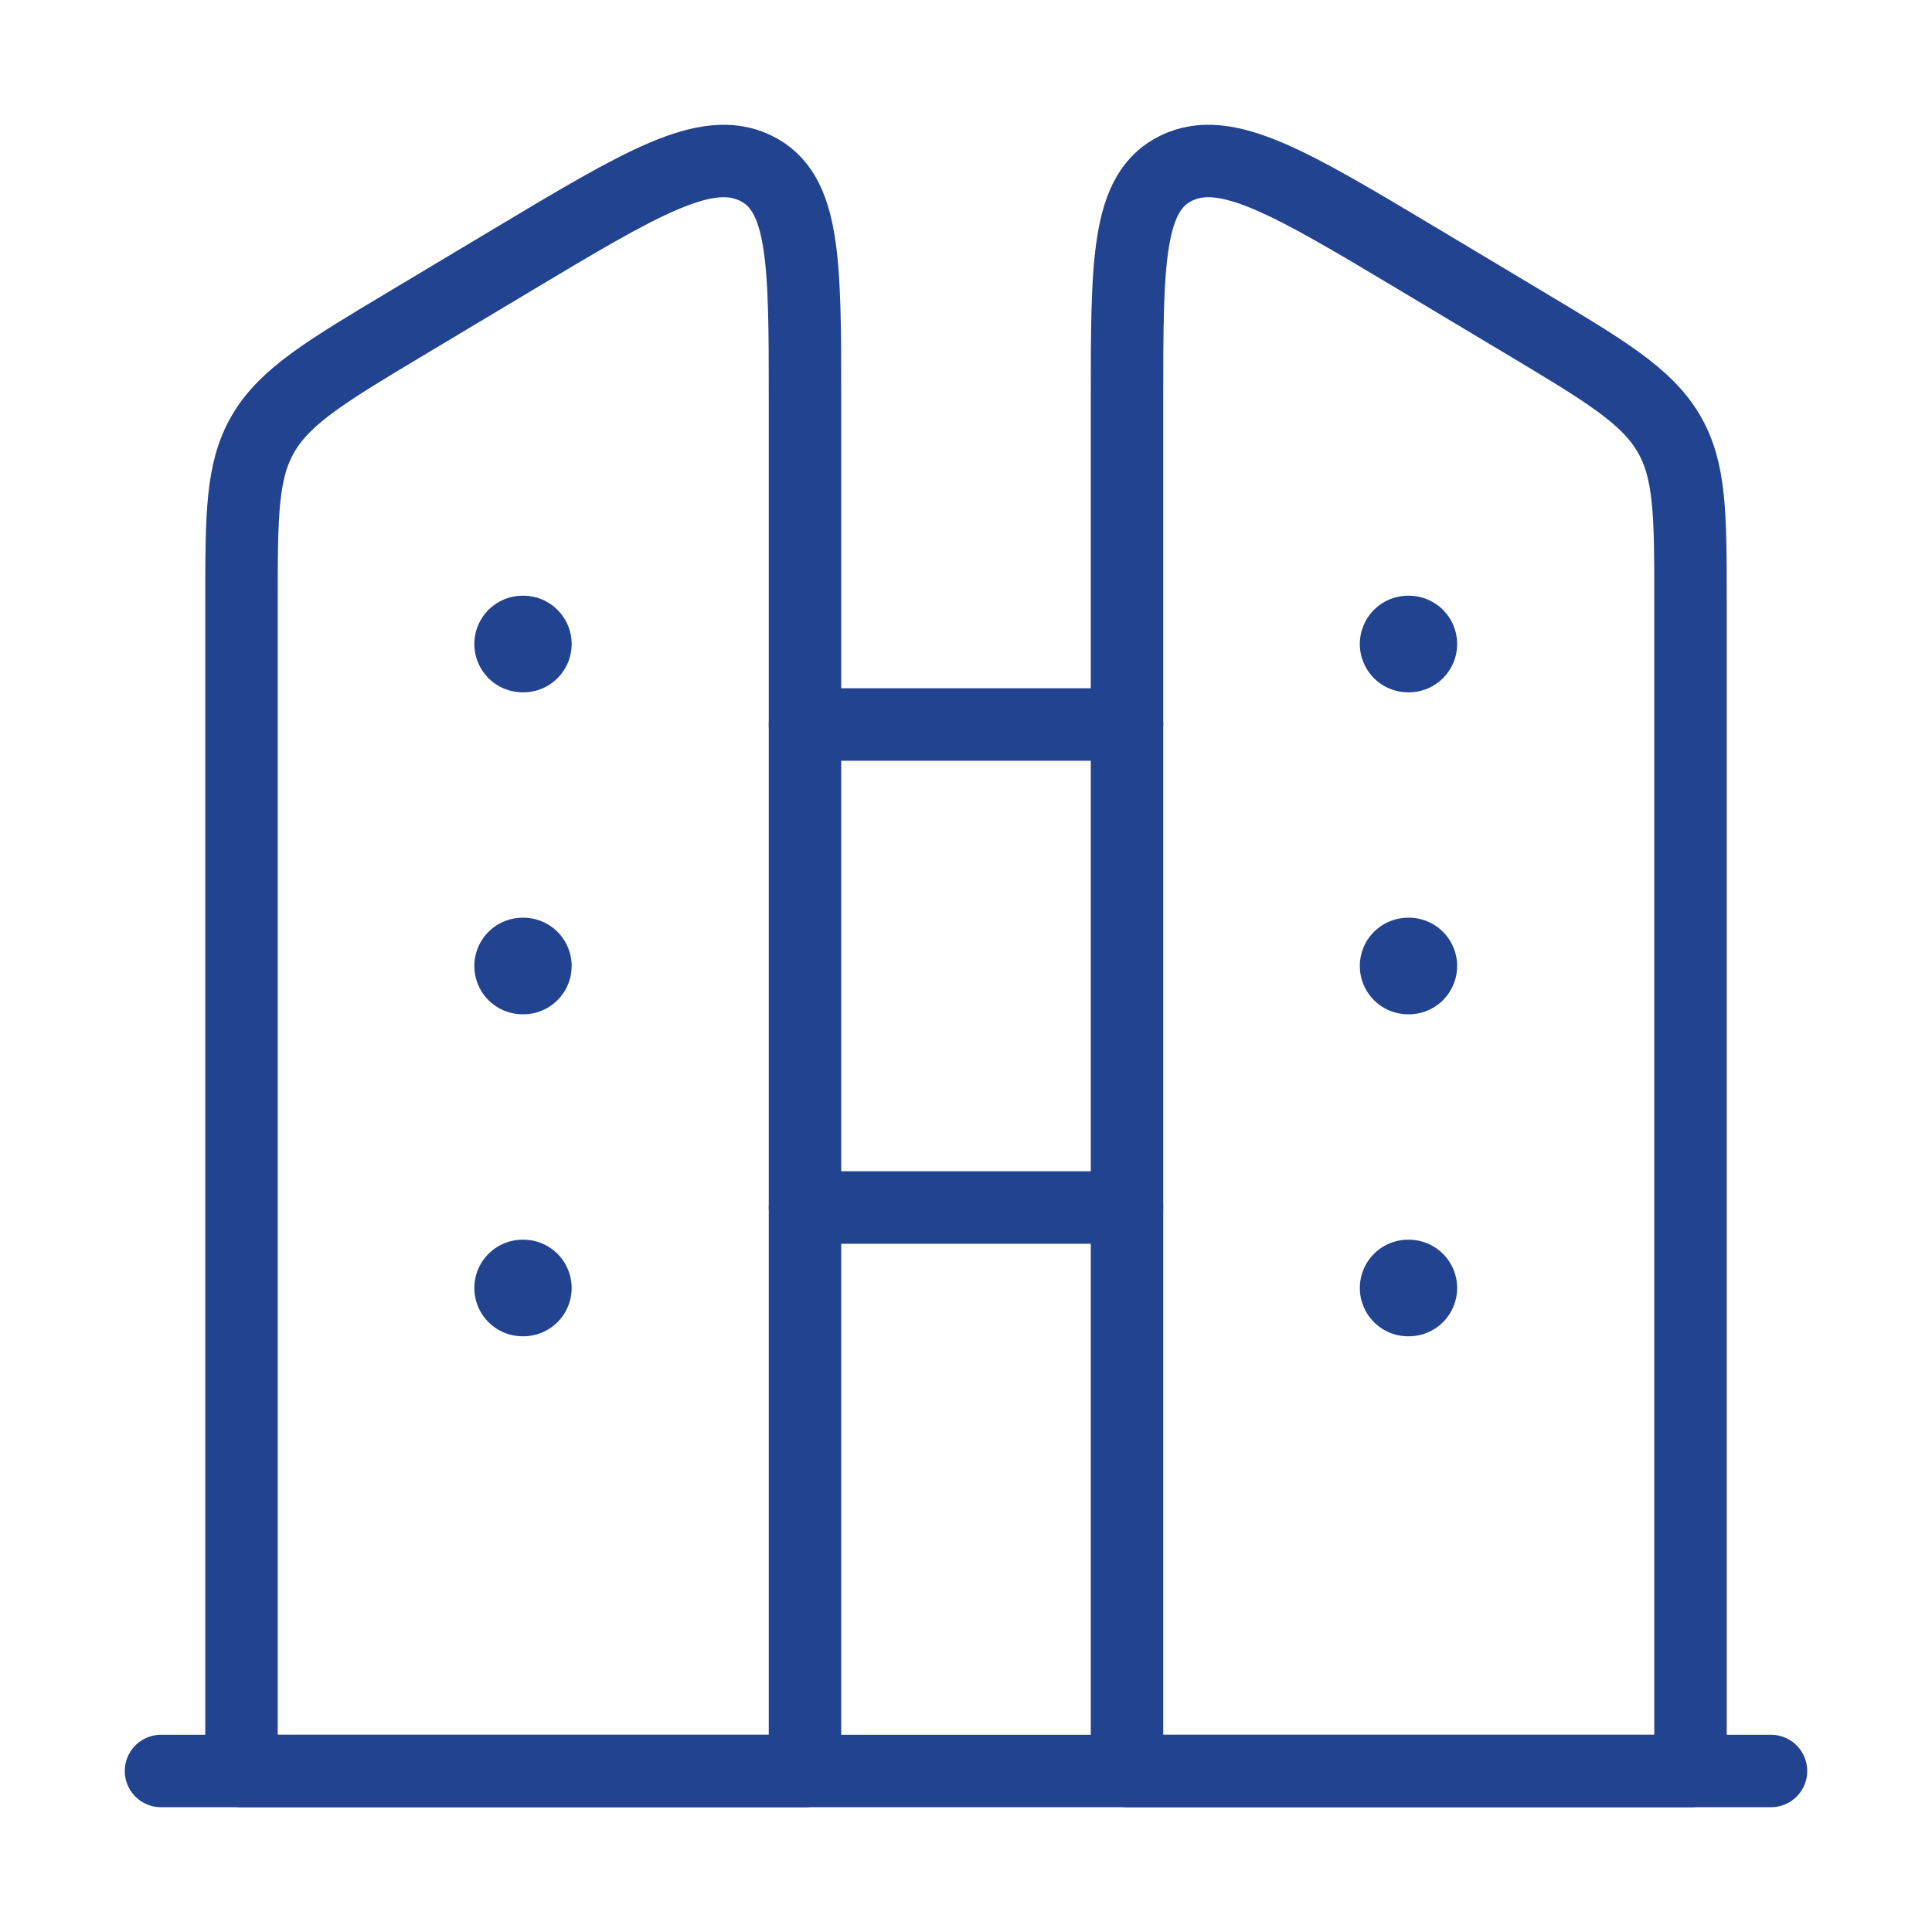 <?xml version="1.0" encoding="UTF-8"?>
<svg xmlns="http://www.w3.org/2000/svg" width="80" height="80" viewBox="0 0 80 80" fill="none">
  <path d="M70 24.95C70 21.291 70 19.462 69.08 17.918C68.159 16.375 66.464 15.36 63.073 13.331L58.759 10.749C53.436 7.563 50.774 5.97 48.721 6.957C46.667 7.944 46.667 10.815 46.667 16.558V73.333H70V24.95Z" stroke="#224390" stroke-width="3" stroke-linejoin="round"></path>
  <path d="M73.333 73.333H6.667" stroke="#224390" stroke-width="3" stroke-linecap="round" stroke-linejoin="round"></path>
  <path d="M46.667 30H33.333" stroke="#224390" stroke-width="3" stroke-linecap="round" stroke-linejoin="round"></path>
  <path d="M46.667 50H33.333" stroke="#224390" stroke-width="3" stroke-linecap="round" stroke-linejoin="round"></path>
  <path d="M10 24.95C10 21.291 10 19.462 10.92 17.918C11.841 16.375 13.536 15.36 16.927 13.331L21.241 10.749C26.564 7.563 29.226 5.97 31.279 6.957C33.333 7.944 33.333 10.815 33.333 16.558V73.333H10V24.95Z" stroke="#224390" stroke-width="3" stroke-linejoin="round"></path>
  <path d="M21.671 26.667H21.641M21.671 40H21.641M21.671 53.333H21.641" stroke="#224390" stroke-width="4" stroke-linecap="round" stroke-linejoin="round"></path>
  <path d="M58.337 26.667H58.307M58.337 40H58.307M58.337 53.333H58.307" stroke="#224390" stroke-width="4" stroke-linecap="round" stroke-linejoin="round"></path>
</svg>
